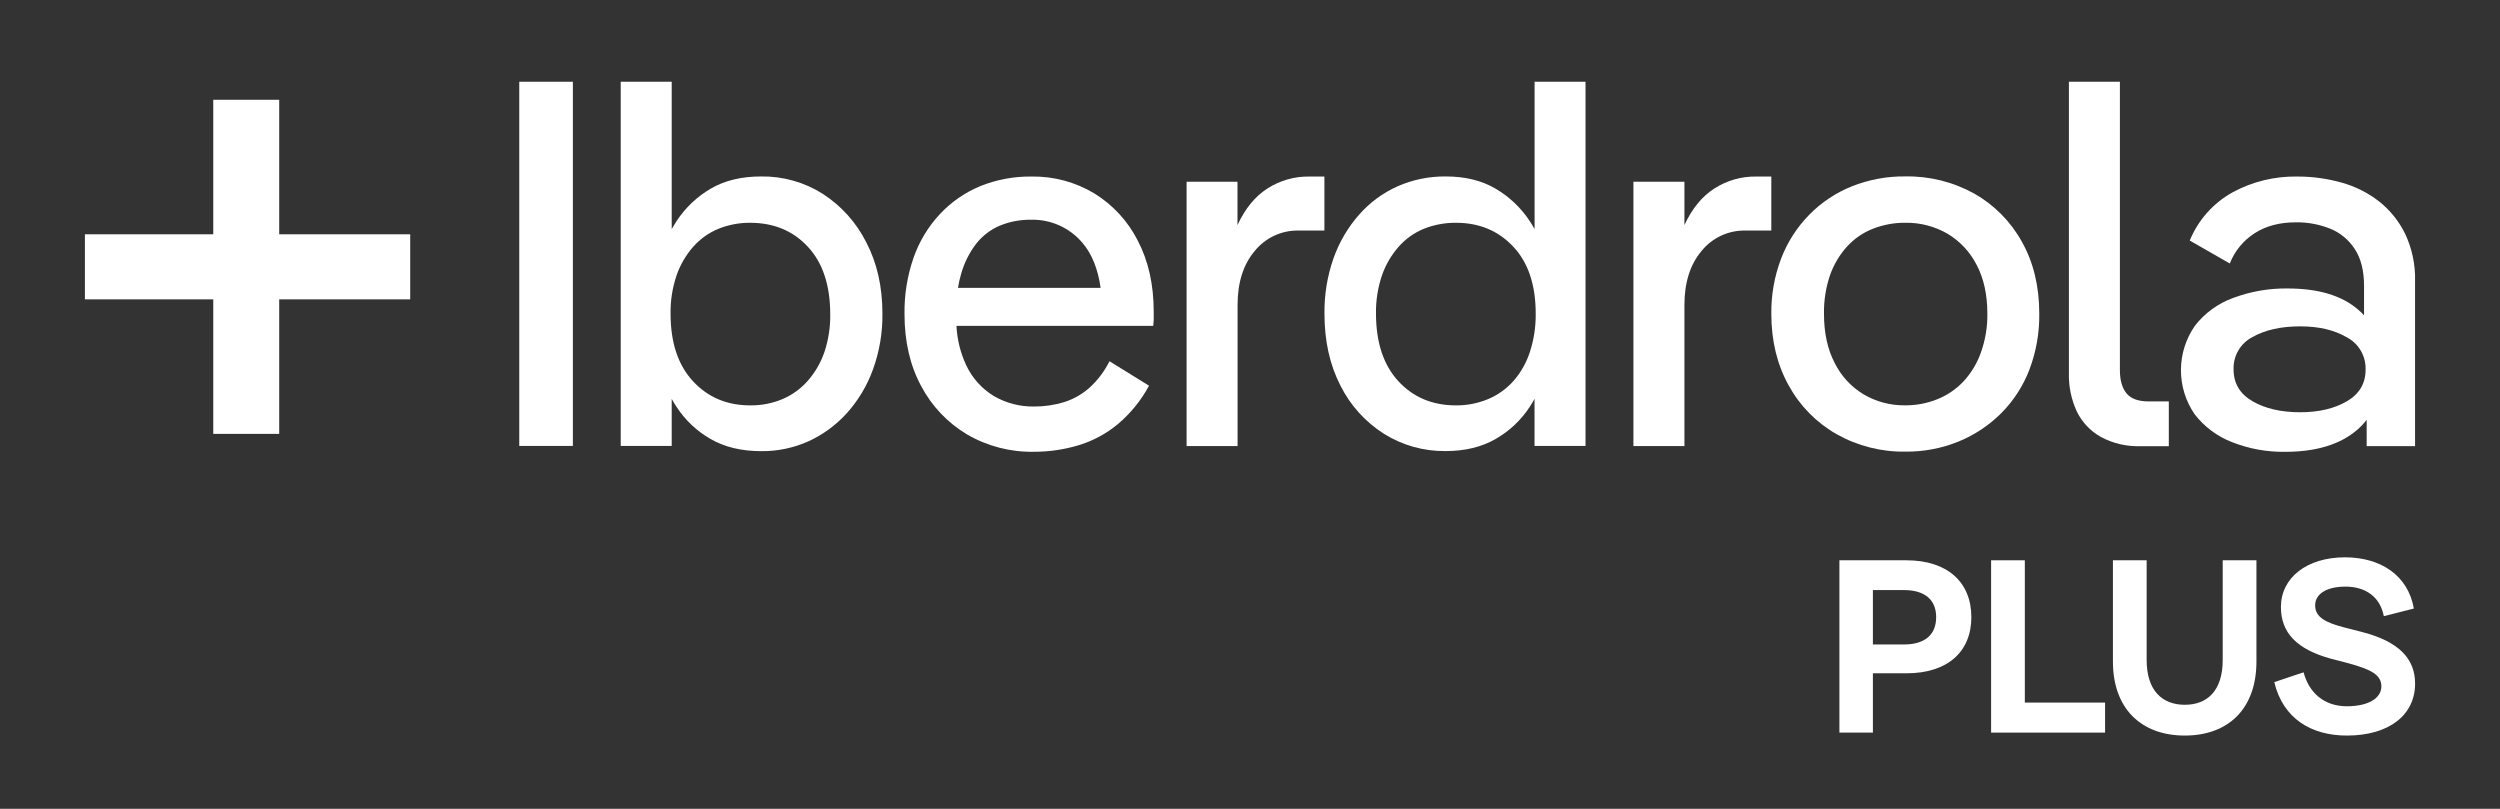 <svg width="170" height="55" viewBox="0 0 170 55" fill="none" xmlns="http://www.w3.org/2000/svg">
<rect x="0" y="0" width="170" height="55" fill="#333333" stroke="none"/>
<g id="Safety Area">
<g id="PLUS">
<path id="Vector" d="M159.589 50.018C157.196 50.018 155.254 48.896 154.651 46.385L156.643 45.716C157.012 47.105 158.033 48.026 159.589 48.026C161.029 48.026 161.933 47.49 161.933 46.67C161.933 45.883 161.213 45.515 159.673 45.096L158.451 44.778C156.191 44.142 155.103 43.037 155.103 41.28C155.103 39.288 156.861 37.898 159.456 37.898C161.866 37.898 163.741 39.104 164.143 41.38L162.1 41.899C161.833 40.526 160.795 39.89 159.489 39.89C158.2 39.89 157.43 40.393 157.43 41.163C157.43 41.999 158.2 42.351 159.422 42.669L160.661 42.987C163.071 43.623 164.226 44.745 164.226 46.486C164.226 48.611 162.469 50.018 159.589 50.018Z" fill="white"/>
<path id="Vector_2" d="M151.145 44.879V38.1H153.438V44.979C153.438 48.21 151.513 50.018 148.567 50.018C145.621 50.018 143.679 48.21 143.679 44.979V38.1H145.972V44.879C145.972 46.955 147.027 47.925 148.567 47.925C150.107 47.925 151.145 46.955 151.145 44.879Z" fill="white"/>
<path id="Vector_3" d="M143.145 47.775V49.817H135.395V38.1H137.688V47.775H143.145Z" fill="white"/>
<path id="Vector_4" d="M125.08 49.817V38.1H129.633C132.445 38.1 134.052 39.606 134.052 41.966C134.052 44.31 132.445 45.783 129.65 45.783H127.357V49.817H125.08ZM129.466 40.125H127.357V43.824H129.466C130.838 43.824 131.659 43.205 131.659 41.966C131.659 40.744 130.838 40.125 129.466 40.125Z" fill="white"/>
</g>
<g id="Logo">
<path id="Vector_5" d="M38.955 5.559H35.31V30.323H38.955V5.559Z" fill="white"/>
<path id="Vector_6" d="M55.953 13.184C54.701 12.39 53.244 11.978 51.761 11.999C50.417 11.999 49.273 12.276 48.329 12.829C47.398 13.373 46.605 14.124 46.012 15.024C45.894 15.21 45.782 15.388 45.676 15.574V5.559H42.209V30.325H45.676V27.123C45.777 27.31 45.883 27.482 45.995 27.653C46.581 28.559 47.376 29.312 48.312 29.847C49.266 30.401 50.416 30.678 51.761 30.678C52.884 30.691 53.995 30.455 55.016 29.989C56.005 29.53 56.89 28.873 57.617 28.06C58.384 27.196 58.978 26.194 59.368 25.107C59.803 23.898 60.019 22.622 60.005 21.338C60.005 19.499 59.64 17.88 58.909 16.484C58.236 15.14 57.215 14 55.953 13.184ZM56.06 23.939C55.813 24.662 55.426 25.329 54.922 25.902C54.45 26.437 53.864 26.86 53.206 27.14C52.512 27.43 51.765 27.575 51.013 27.566C49.433 27.566 48.136 27.017 47.121 25.921C46.107 24.824 45.599 23.297 45.599 21.338C45.584 20.45 45.722 19.566 46.007 18.724C46.255 18.009 46.639 17.348 47.138 16.779C47.608 16.245 48.196 15.827 48.854 15.557C49.54 15.282 50.273 15.143 51.013 15.15C52.617 15.15 53.924 15.693 54.934 16.779C55.943 17.864 56.45 19.385 56.456 21.342C56.472 22.224 56.338 23.102 56.06 23.939Z" fill="white"/>
<path id="Vector_7" d="M74.42 13.155C73.129 12.378 71.645 11.979 70.138 12.005C68.945 11.99 67.761 12.212 66.654 12.659C65.615 13.089 64.681 13.736 63.913 14.558C63.119 15.408 62.511 16.414 62.126 17.512C61.698 18.745 61.488 20.045 61.506 21.351C61.506 23.218 61.883 24.851 62.638 26.25C63.354 27.61 64.431 28.746 65.75 29.535C67.133 30.342 68.712 30.753 70.314 30.72C71.338 30.722 72.358 30.573 73.339 30.278C74.323 29.981 75.238 29.488 76.027 28.829C76.886 28.101 77.601 27.219 78.134 26.228L75.445 24.564C75.11 25.237 74.655 25.843 74.1 26.351C73.599 26.801 73.008 27.139 72.366 27.342C71.701 27.547 71.008 27.648 70.312 27.643C69.356 27.659 68.415 27.414 67.588 26.935C66.763 26.436 66.105 25.702 65.698 24.827C65.308 23.988 65.085 23.081 65.039 22.157H78.418C78.441 21.993 78.453 21.828 78.453 21.662V21.201C78.453 19.361 78.093 17.752 77.374 16.372C76.705 15.048 75.682 13.935 74.42 13.155ZM66.37 16.587C66.793 16.043 67.347 15.617 67.981 15.347C68.654 15.07 69.376 14.932 70.103 14.942C70.764 14.924 71.42 15.055 72.024 15.324C72.628 15.593 73.164 15.994 73.593 16.498C74.241 17.244 74.657 18.271 74.842 19.577H65.141C65.195 19.248 65.268 18.923 65.362 18.604C65.569 17.874 65.911 17.19 66.37 16.587Z" fill="white"/>
<path id="Vector_8" d="M90.059 12.005H89.032C88.023 11.989 87.032 12.272 86.184 12.819C85.347 13.355 84.668 14.184 84.149 15.304V12.357H80.689V30.331H84.155V20.743C84.155 19.211 84.544 17.984 85.324 17.063C85.68 16.622 86.132 16.268 86.646 16.028C87.16 15.788 87.722 15.668 88.289 15.677H90.059V12.005Z" fill="white"/>
<path id="Vector_9" d="M104.352 15.574C104.245 15.388 104.135 15.201 104.016 15.024C103.422 14.124 102.629 13.373 101.698 12.829C100.756 12.274 99.624 11.997 98.302 11.999C97.176 11.988 96.061 12.217 95.03 12.671C94.031 13.118 93.139 13.776 92.416 14.6C91.656 15.465 91.067 16.468 90.682 17.554C90.255 18.769 90.046 20.05 90.064 21.338C90.064 23.178 90.423 24.8 91.141 26.203C91.809 27.546 92.829 28.681 94.093 29.489C95.353 30.281 96.814 30.692 98.302 30.673C99.624 30.673 100.762 30.396 101.717 29.842C102.651 29.306 103.444 28.556 104.03 27.653C104.142 27.482 104.247 27.304 104.348 27.123V30.325H107.815V5.559H104.352V15.574ZM102.919 25.902C102.443 26.44 101.851 26.864 101.187 27.14C100.497 27.427 99.757 27.572 99.01 27.566C97.405 27.566 96.098 27.017 95.088 25.921C94.079 24.824 93.572 23.297 93.567 21.338C93.551 20.45 93.689 19.566 93.974 18.724C94.222 18.009 94.607 17.348 95.107 16.779C95.577 16.244 96.164 15.826 96.823 15.557C97.52 15.28 98.265 15.141 99.015 15.15C100.595 15.15 101.892 15.693 102.908 16.779C103.924 17.864 104.431 19.385 104.428 21.342C104.438 22.224 104.304 23.101 104.03 23.939C103.797 24.662 103.419 25.33 102.919 25.902Z" fill="white"/>
<path id="Vector_10" d="M120.449 12.005H119.423C118.415 11.989 117.424 12.272 116.576 12.819C115.738 13.355 115.06 14.184 114.541 15.304V12.357H111.073V30.331H114.541V20.743C114.541 19.211 114.93 17.984 115.708 17.063C116.065 16.621 116.519 16.266 117.034 16.026C117.549 15.786 118.112 15.667 118.68 15.677H120.449V12.005Z" fill="white"/>
<path id="Vector_11" d="M134.249 13.163C132.81 12.367 131.187 11.964 129.543 11.996C128.308 11.984 127.082 12.213 125.934 12.668C124.844 13.103 123.857 13.76 123.034 14.597C122.2 15.445 121.549 16.457 121.122 17.568C120.663 18.77 120.435 20.049 120.45 21.336C120.45 23.175 120.845 24.803 121.636 26.218C122.393 27.601 123.52 28.746 124.89 29.525C126.32 30.329 127.938 30.738 129.579 30.711C130.816 30.723 132.043 30.488 133.188 30.022C134.272 29.577 135.258 28.921 136.088 28.093C136.923 27.252 137.574 26.246 137.998 25.139C138.459 23.925 138.687 22.634 138.67 21.336C138.67 19.468 138.276 17.835 137.486 16.436C136.73 15.067 135.609 13.935 134.249 13.163ZM134.708 23.953C134.454 24.681 134.055 25.35 133.534 25.918C133.04 26.448 132.436 26.864 131.765 27.137C131.058 27.425 130.3 27.57 129.536 27.563C128.548 27.575 127.575 27.317 126.724 26.816C125.878 26.306 125.196 25.565 124.758 24.68C124.272 23.749 124.03 22.634 124.031 21.336C124.016 20.447 124.154 19.563 124.438 18.722C124.689 18.003 125.08 17.342 125.588 16.776C126.076 16.238 126.681 15.82 127.357 15.555C128.056 15.281 128.8 15.143 129.551 15.148C130.562 15.13 131.559 15.388 132.434 15.895C133.281 16.401 133.968 17.137 134.415 18.018C134.899 18.939 135.141 20.047 135.141 21.343C135.151 22.232 135.004 23.115 134.708 23.953Z" fill="white"/>
<path id="Vector_12" d="M144.596 26.74C144.301 26.374 144.153 25.849 144.153 25.164V5.559H140.686V25.387C140.664 26.277 140.846 27.16 141.218 27.969C141.57 28.699 142.138 29.305 142.844 29.704C143.668 30.151 144.596 30.37 145.533 30.34H147.479V27.297H146.063C145.38 27.287 144.891 27.106 144.596 26.74Z" fill="white"/>
<path id="Vector_13" d="M163.548 15.896C163.127 15.034 162.517 14.279 161.763 13.685C161.005 13.099 160.139 12.667 159.215 12.412C158.23 12.137 157.212 12 156.19 12.005C154.659 11.981 153.148 12.353 151.804 13.084C150.494 13.816 149.472 14.969 148.902 16.356L151.626 17.918C151.956 17.074 152.544 16.355 153.307 15.864C154.072 15.367 155.01 15.118 156.119 15.118C156.911 15.107 157.699 15.252 158.436 15.543C159.125 15.819 159.712 16.301 160.116 16.923C160.542 17.561 160.755 18.398 160.755 19.435V21.438C160.634 21.309 160.503 21.182 160.365 21.065C159.256 20.099 157.652 19.616 155.553 19.616C154.298 19.599 153.051 19.815 151.874 20.253C150.842 20.623 149.935 21.279 149.26 22.144C148.641 23.027 148.308 24.079 148.304 25.157C148.301 26.236 148.628 27.29 149.242 28.177C149.902 29.029 150.783 29.684 151.789 30.07C152.932 30.519 154.151 30.741 155.379 30.724C157.502 30.724 159.141 30.223 160.298 29.221C160.531 29.018 160.744 28.793 160.934 28.549V30.335H164.224V19.115C164.253 18.004 164.022 16.902 163.548 15.896ZM159.586 27.286C158.738 27.784 157.68 28.033 156.412 28.033C155.114 28.033 154.034 27.784 153.174 27.286C152.314 26.788 151.884 26.069 151.884 25.128C151.865 24.674 151.977 24.226 152.206 23.834C152.434 23.442 152.77 23.124 153.174 22.917C154.034 22.433 155.114 22.191 156.412 22.192C157.685 22.192 158.743 22.442 159.586 22.939C159.983 23.148 160.313 23.465 160.538 23.852C160.763 24.24 160.874 24.683 160.86 25.131C160.86 26.075 160.435 26.794 159.586 27.288V27.286Z" fill="white"/>
<path id="+" d="M18.986 15.932H27.894V20.356H18.986V29.503H14.502V20.356H5.774V15.932H14.502V6.785H18.986V15.932Z" fill="white"/>
</g>
</g>
</svg>
